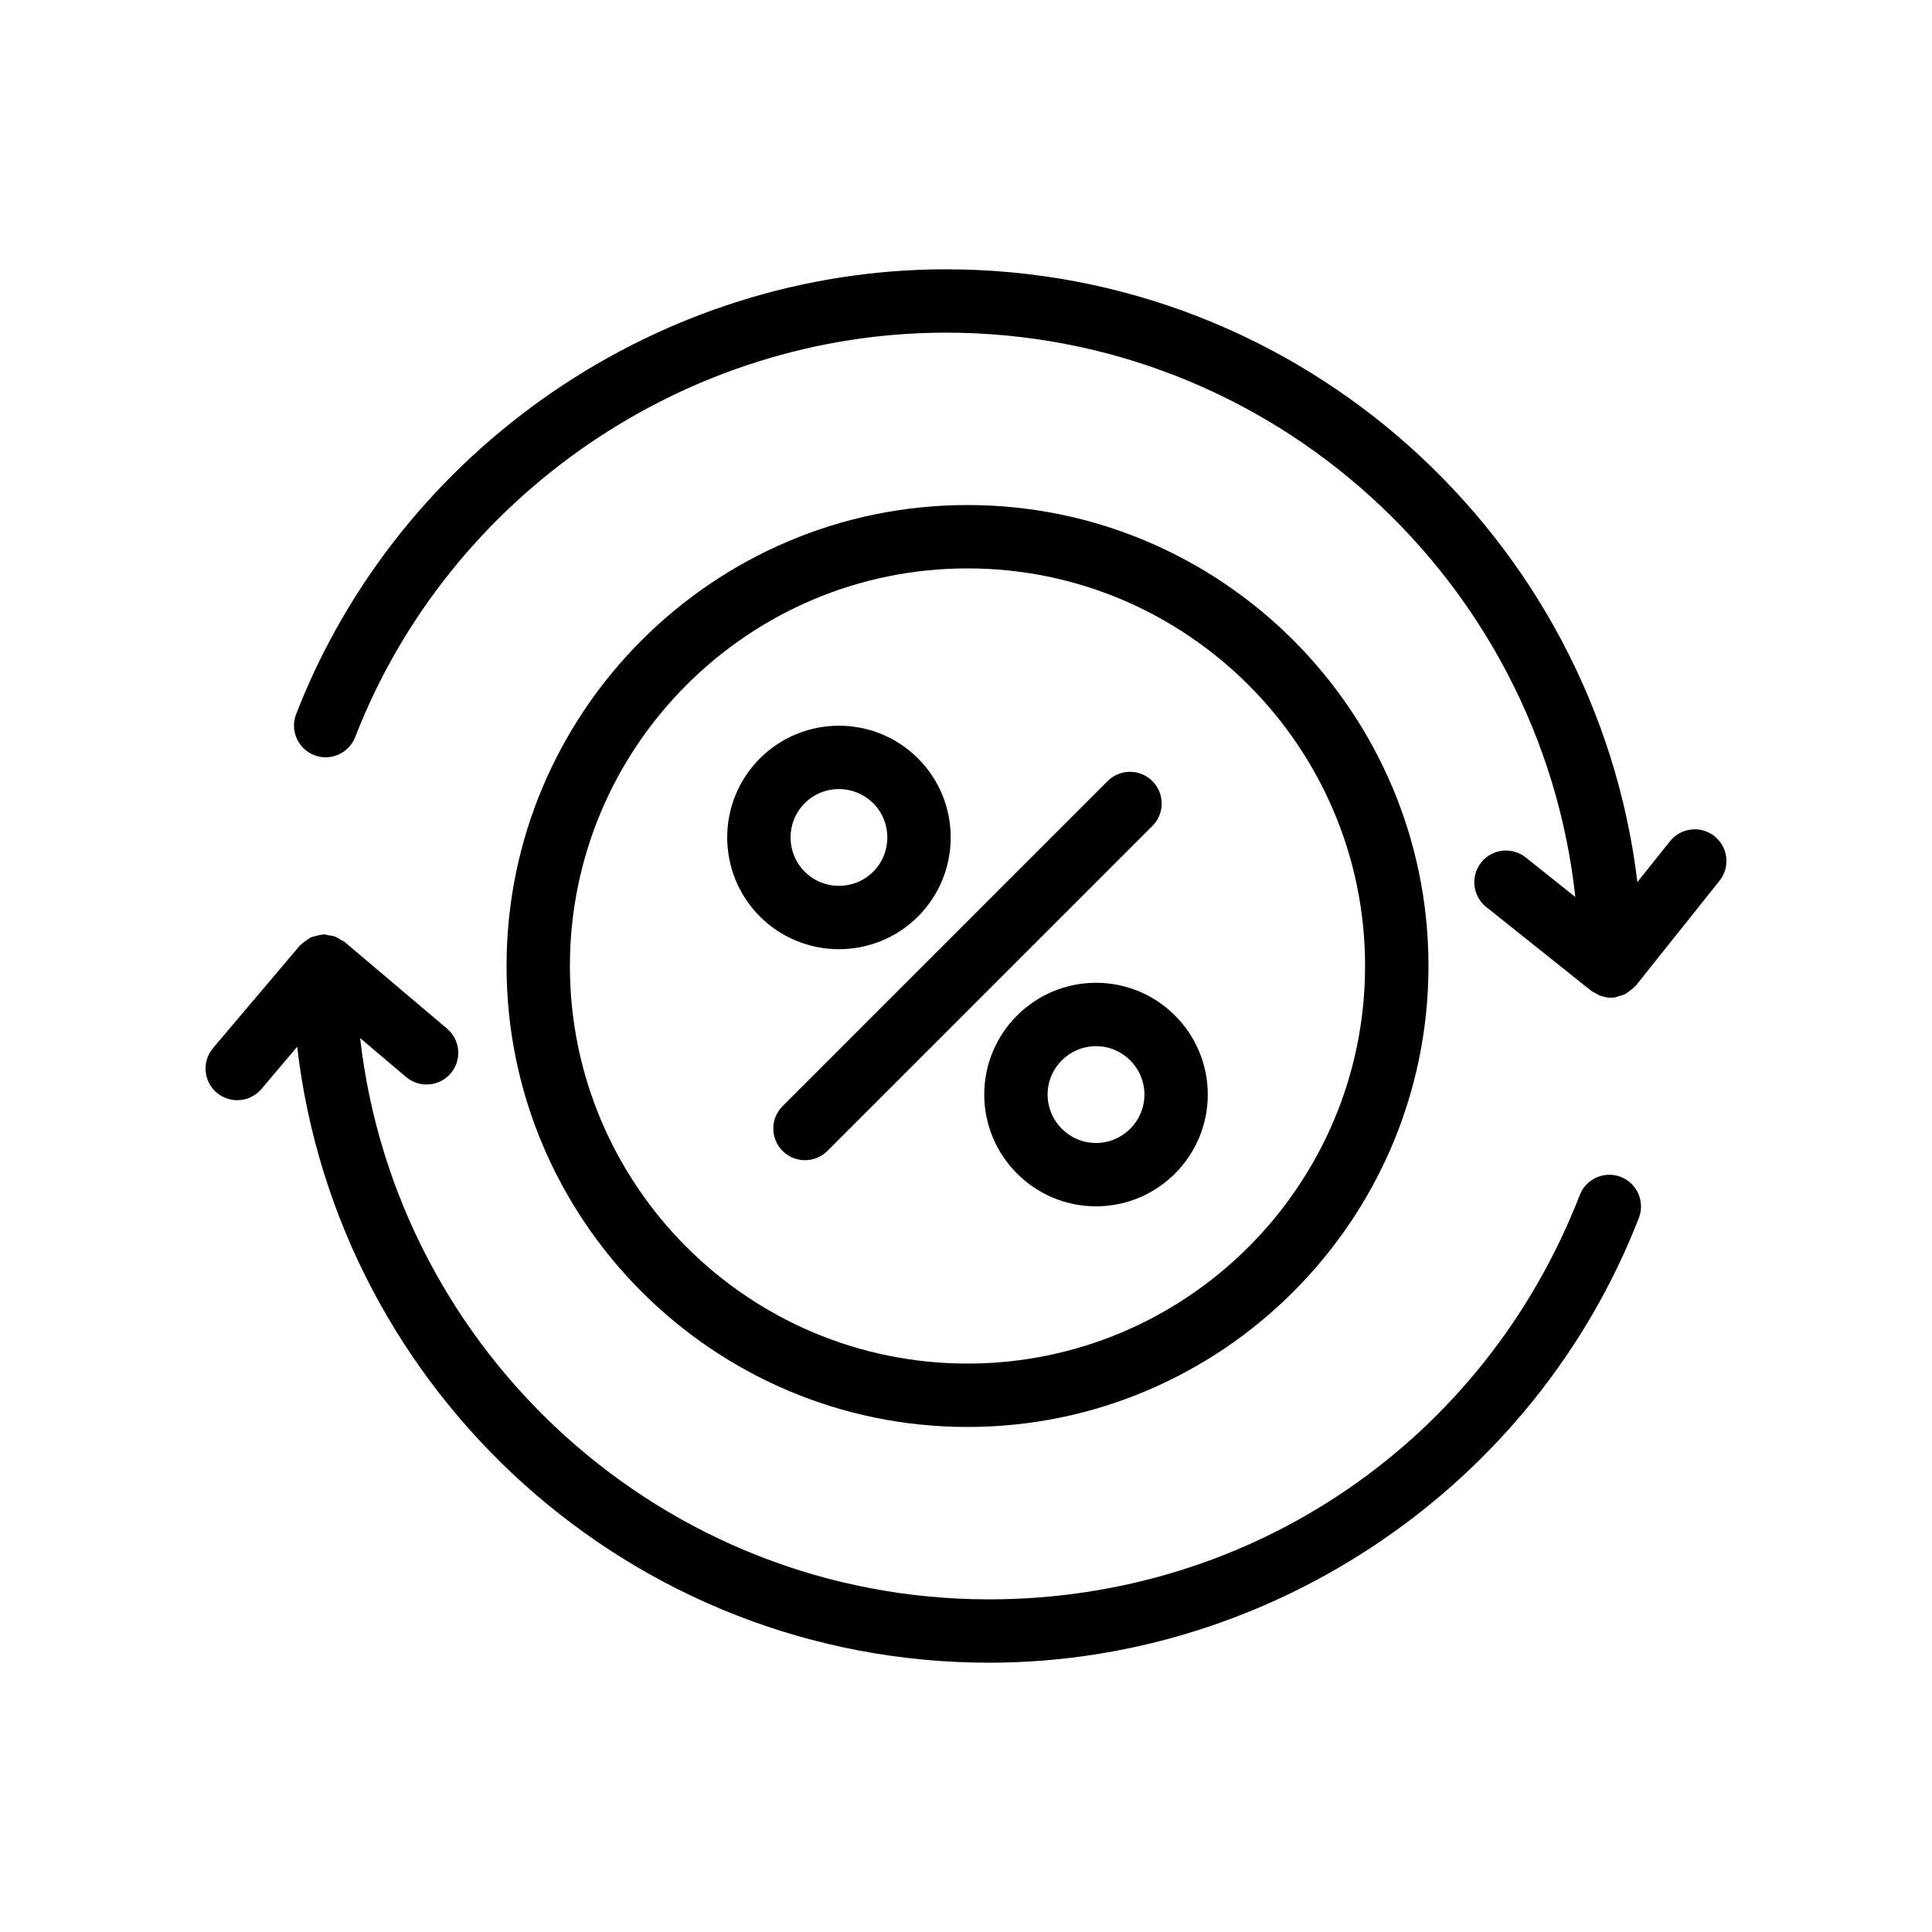 <?xml version="1.0" encoding="UTF-8"?>
<!-- Uploaded to: ICON Repo, www.svgrepo.com, Generator: ICON Repo Mixer Tools -->
<svg fill="#000000" width="800px" height="800px" version="1.1" viewBox="144 144 512 512" xmlns="http://www.w3.org/2000/svg">
 <g>
  <path d="m536.54 372.56c-2.894 3.625-2.305 8.914 1.32 11.801l27.824 22.207c0.379 0.301 0.828 0.457 1.242 0.688 0.328 0.184 0.621 0.402 0.977 0.539 0.965 0.375 1.977 0.609 3.019 0.609 0.312 0 0.625-0.016 0.934-0.051 0.418-0.047 0.781-0.27 1.184-0.379 0.531-0.141 1.051-0.254 1.531-0.488 0.461-0.227 0.844-0.539 1.254-0.844 0.465-0.344 0.922-0.668 1.305-1.102 0.102-0.113 0.25-0.172 0.348-0.293l22.207-27.832c2.894-3.625 2.305-8.914-1.32-11.801-3.633-2.894-8.906-2.297-11.801 1.32l-8.637 10.824c-11.023-91.355-88.973-162.39-183.25-162.39-75.645 0-144.84 47.379-172.2 117.89-1.672 4.32 0.469 9.184 4.797 10.863 4.297 1.672 9.176-0.469 10.863-4.797 24.863-64.098 87.773-107.17 156.54-107.17 86.375 0 157.66 65.59 166.8 149.57l-13.145-10.492c-3.633-2.891-8.902-2.293-11.797 1.324z"/>
  <path d="m201.44 433.58c1.582 1.328 3.508 1.984 5.422 1.984 2.387 0 4.758-1.008 6.422-2.969l9.473-11.191c10.648 91.754 88.789 163.23 183.36 163.23 75.645 0 144.84-47.371 172.2-117.88 1.672-4.32-0.469-9.184-4.797-10.863-4.289-1.68-9.184 0.469-10.863 4.797-25.246 65.09-86.699 107.16-156.54 107.16-86.086 0-157.16-65.168-166.68-148.74l12.18 10.316c3.566 2.984 8.84 2.551 11.84-0.984 2.992-3.543 2.551-8.84-0.984-11.84l-27.176-23c-0.309-0.258-0.684-0.348-1.016-0.555-0.508-0.324-0.992-0.648-1.566-0.855-0.543-0.195-1.086-0.25-1.648-0.332-0.41-0.062-0.773-0.242-1.199-0.242-0.129 0-0.234 0.066-0.359 0.07-0.578 0.023-1.117 0.195-1.68 0.34-0.504 0.129-1.02 0.203-1.48 0.418-0.449 0.207-0.82 0.539-1.23 0.828-0.488 0.344-0.98 0.652-1.387 1.094-0.082 0.09-0.199 0.125-0.277 0.219l-23 27.168c-2.988 3.535-2.543 8.832 0.988 11.832z"/>
  <path d="m400.4 277.84c-67.363 0-122.16 54.801-122.16 122.16 0 67.355 54.801 122.16 122.16 122.16 67.355 0 122.16-54.801 122.16-122.16 0-67.363-54.801-122.16-122.16-122.16zm0 227.52c-58.105 0-105.37-47.266-105.37-105.36 0-58.105 47.266-105.37 105.37-105.37 58.098 0 105.36 47.266 105.36 105.37 0 58.102-47.266 105.36-105.36 105.36z"/>
  <path d="m449.4 351c-3.281-3.281-8.594-3.281-11.875 0l-86.129 86.133c-3.281 3.281-3.281 8.594 0 11.875 1.641 1.641 3.789 2.461 5.938 2.461 2.148 0 4.297-0.82 5.938-2.461l86.133-86.133c3.277-3.281 3.277-8.598-0.004-11.875z"/>
  <path d="m387.28 386.88c11.555-11.555 11.555-30.34 0-41.895-11.555-11.555-30.355-11.539-41.895 0-11.555 11.555-11.555 30.34 0 41.895 5.773 5.773 13.359 8.668 20.949 8.668 7.586 0 15.172-2.894 20.945-8.668zm-30.02-30.02c4.992-5.004 13.137-5.004 18.148 0 5.004 5.004 5.004 13.145 0 18.148-4.992 4.992-13.137 5.012-18.148 0-5.004-5.004-5.004-13.148 0-18.148z"/>
  <path d="m434.46 404.45c-16.336 0-29.625 13.285-29.625 29.617 0 16.336 13.293 29.625 29.625 29.625 16.336 0 29.617-13.293 29.617-29.625s-13.285-29.617-29.617-29.617zm0 42.453c-7.078 0-12.832-5.758-12.832-12.832 0-7.07 5.758-12.824 12.832-12.824 7.07 0 12.824 5.758 12.824 12.824 0 7.074-5.758 12.832-12.824 12.832z"/>
 </g>
</svg>